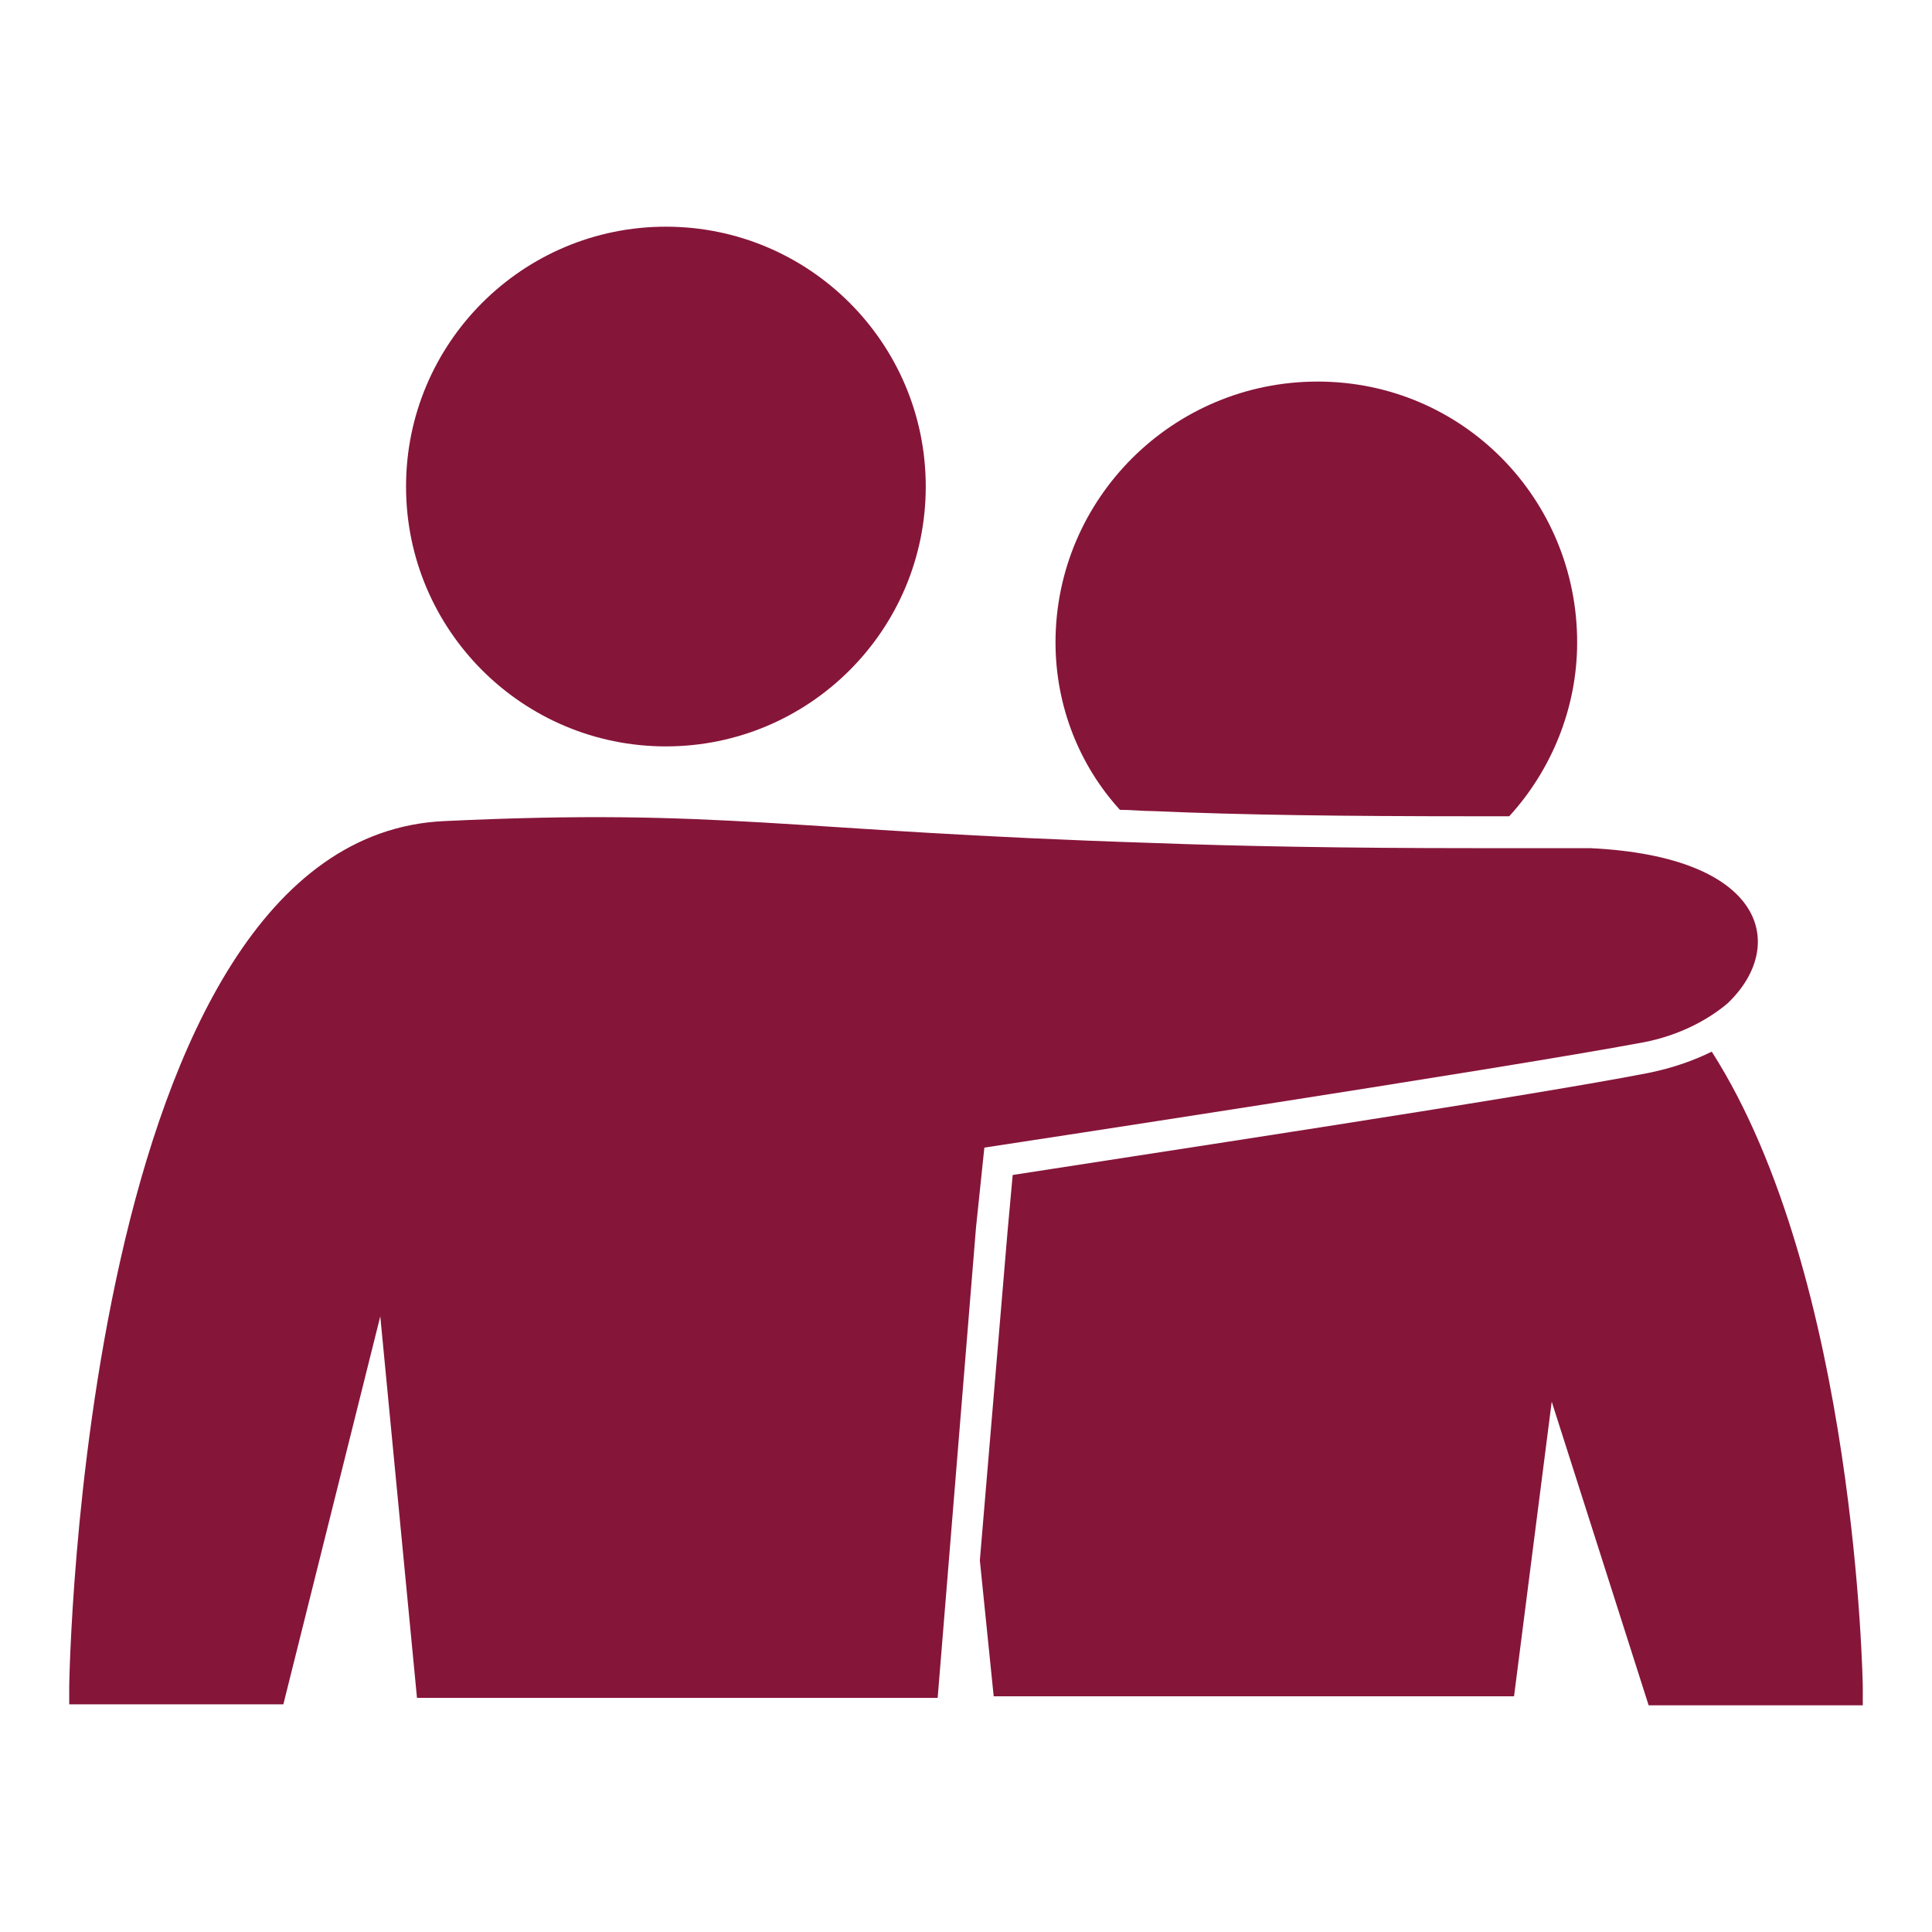 <?xml version="1.0" encoding="UTF-8"?>
<svg id="Layer_1" data-name="Layer 1" xmlns="http://www.w3.org/2000/svg" viewBox="0 0 60 60">
  <defs>
    <style>
      .cls-1 {
        fill: #86153a;
      }
    </style>
  </defs>
  <path class="cls-1" d="M48.98,19.95c0,2.07-.82,3.99-2.11,5.4h-1.13c-3.99,0-7.2-.04-9.9-.16-.35,0-.71-.04-1.06-.04-1.25-1.37-2-3.21-2-5.2,0-4.46,3.64-8.1,8.14-8.1s8.06,3.64,8.06,8.1"/>
  <path class="cls-1" d="M57.85,52.37v.59h-6.65l-3.01-9.43-1.17,9.15h-16.16l-.43-4.22.86-10.21.16-1.76c3.25-.51,15.92-2.42,19.75-3.17.78-.16,1.41-.39,1.96-.66,4.5,7.04,4.69,19.71,4.69,19.71"/>
  <path class="cls-1" d="M28.75,15.11c0,4.46-3.62,8.07-8.07,8.07s-8.07-3.61-8.07-8.07,3.62-8.07,8.07-8.07,8.07,3.61,8.07,8.07"/>
  <path class="cls-1" d="M53.64,31.17c-.62.52-1.51.99-2.6,1.2-4.42.83-20.47,3.27-20.47,3.27l-.26,2.49-1.19,14.6H12.95l-1.14-11.85-3.01,12.05H2.15v-.57s.36-26.34,11.64-26.86c8.68-.41,10.55.31,22.03.68,2.7.1,5.92.16,9.92.16h3.64c5.51.26,6.13,3.07,4.26,4.83"/>
</svg>